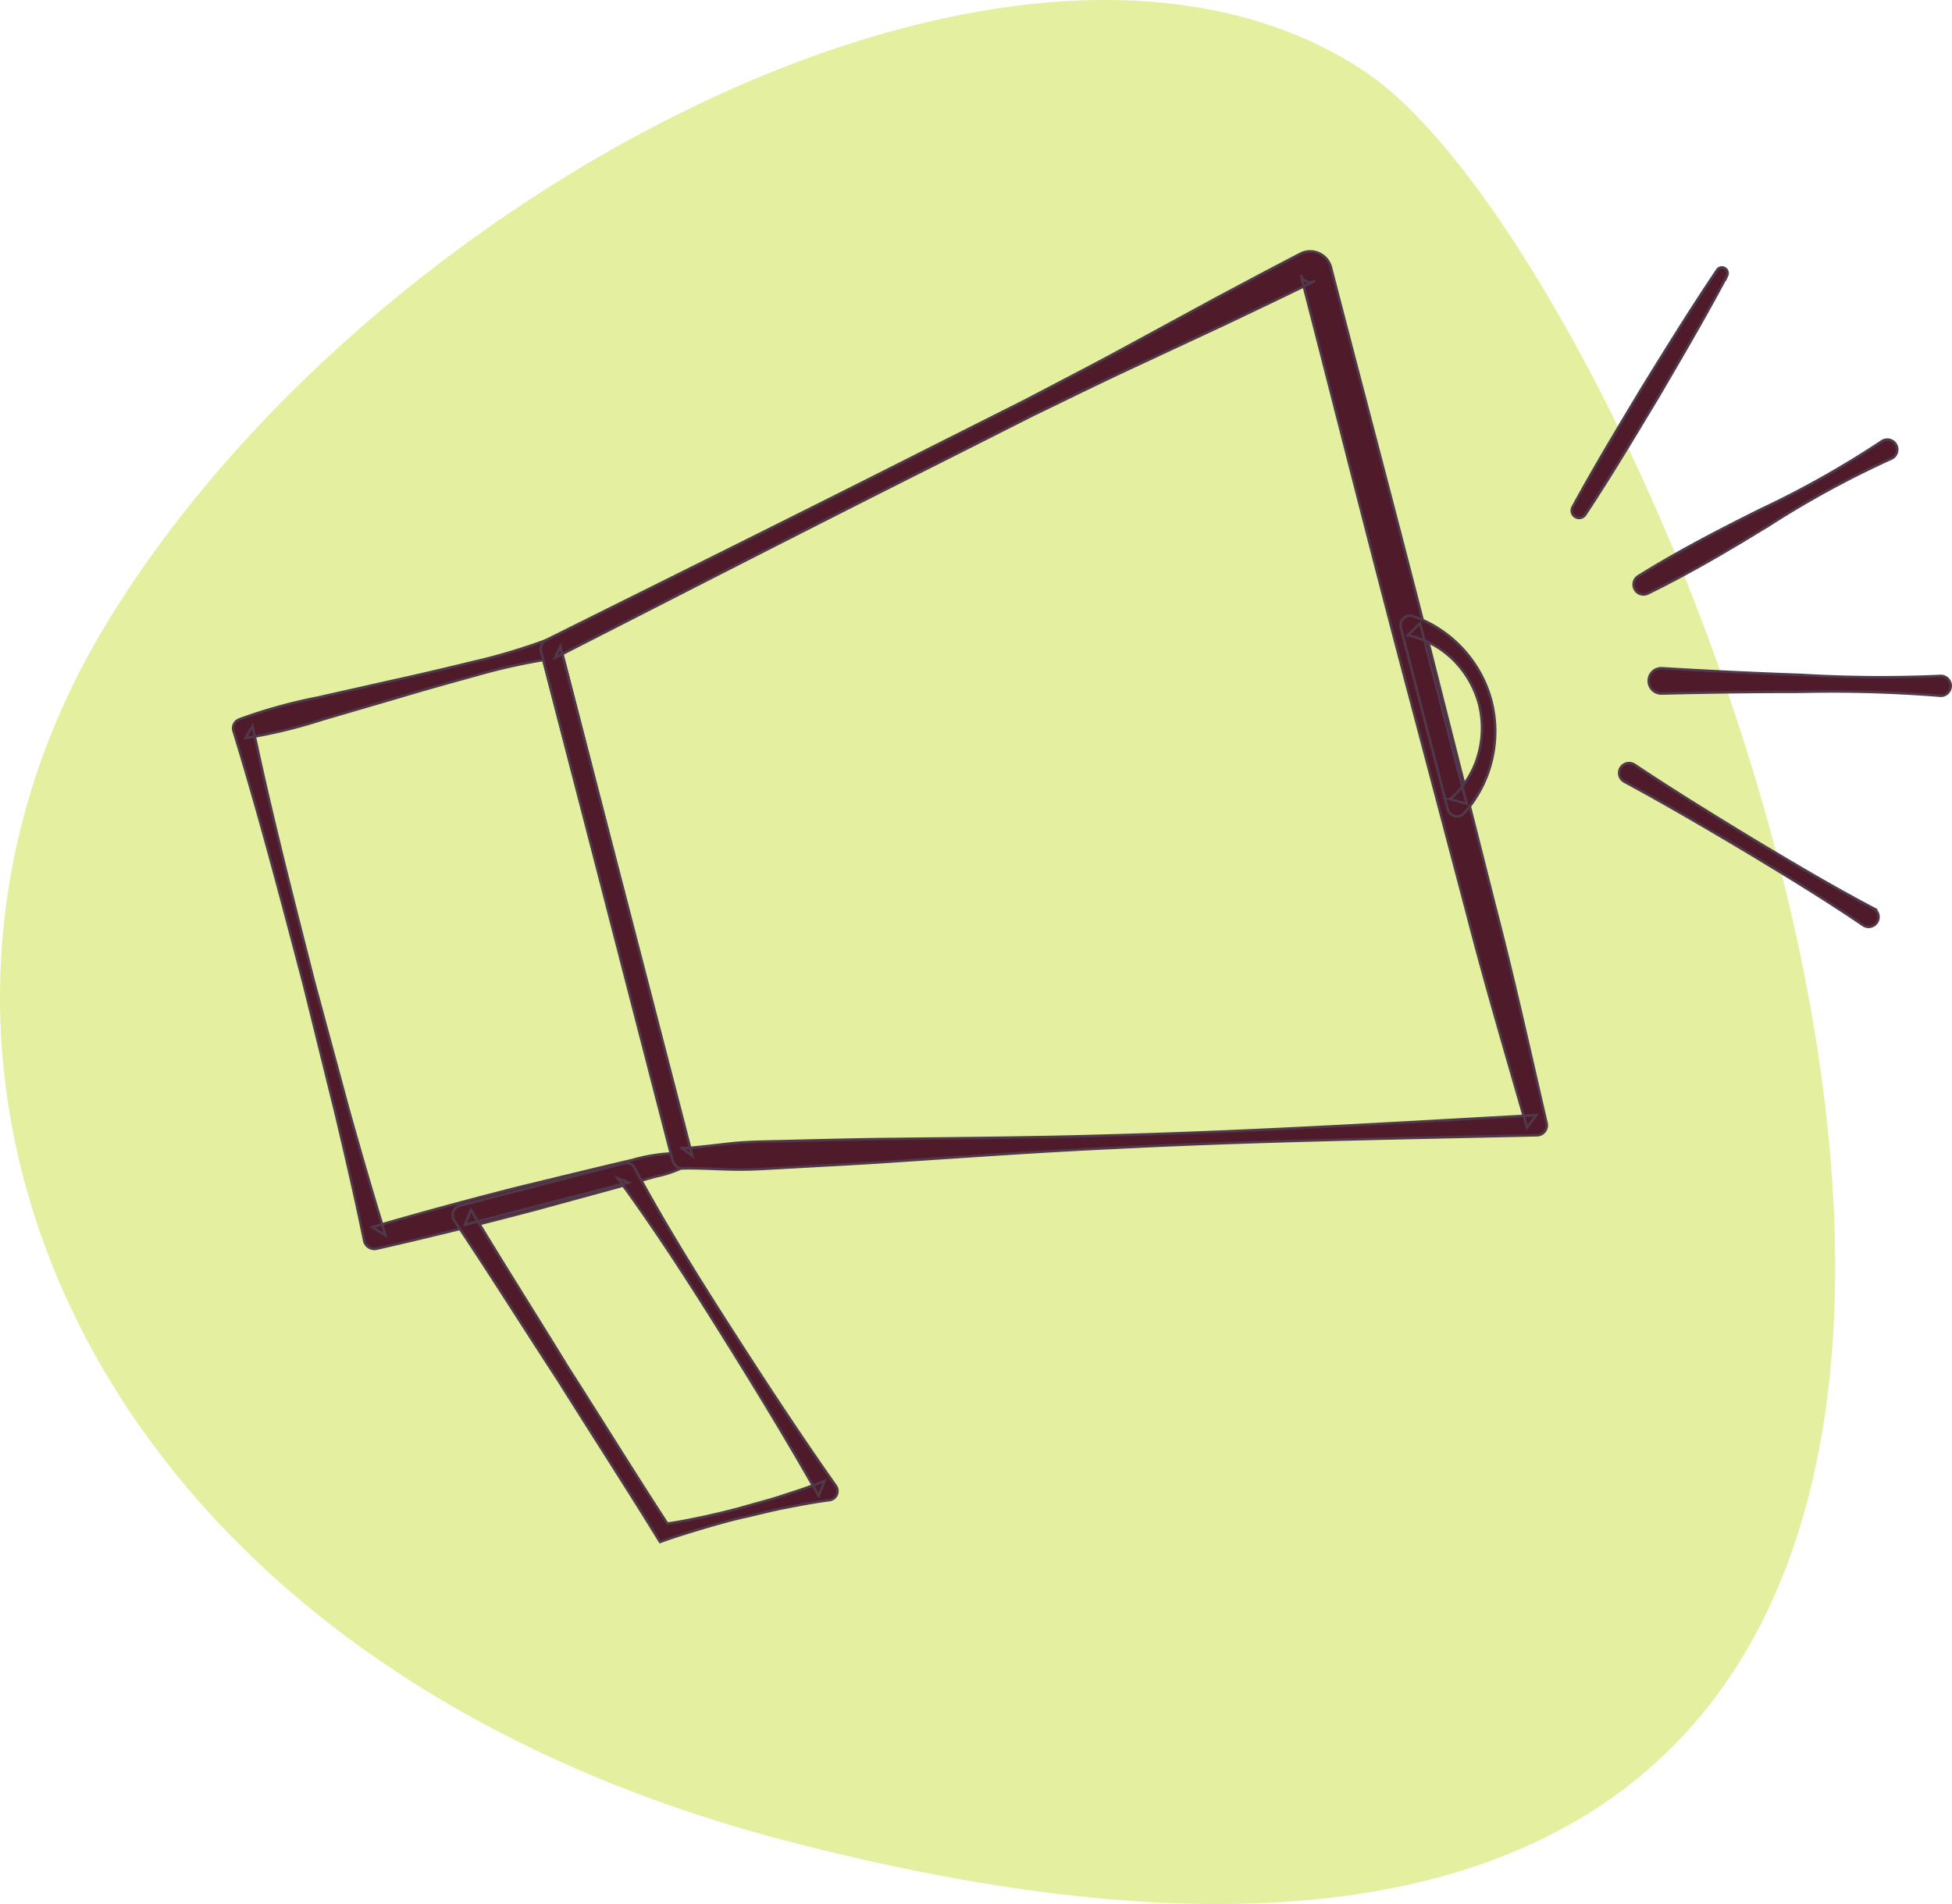 <?xml version="1.0" encoding="UTF-8"?> <svg xmlns="http://www.w3.org/2000/svg" width="136.142" height="132.823" viewBox="0 0 136.142 132.823"><g transform="translate(-489.986 -460.278)"><path d="M544.685,588.654c-49.213-12.889-65.686-54.022-47.517-84.464s64.288-54.8,88.044-38.9S662.077,619.4,544.685,588.654" transform="translate(0 0)" fill="#e4f0a0"></path><path d="M525.537,509.336c-3.154-11.707-6.248-23.32-9.264-35.011l.839.494A41.929,41.929,0,0,0,511.7,476c-1.784.491-3.561.985-5.331,1.516l-5.321,1.557a36.207,36.207,0,0,1-5.388,1.3l.494-.839c1.259,5.991,2.782,11.914,4.288,17.844l2.393,8.858c.829,2.948,1.669,5.889,2.586,8.81l-.937-.552c3.459-1.009,6.888-1.939,10.333-2.809l5.209-1.262,2.616-.62a12.215,12.215,0,0,1,2.9-.464m1.188.7a8.044,8.044,0,0,1-2.467.924l-2.745.768-5.524,1.51c-3.706.982-7.429,1.9-11.122,2.742l-.061.014a.733.733,0,0,1-.873-.552l0-.014c-.613-3-1.307-5.981-2.011-8.959l-2.2-8.908c-1.557-5.913-3.1-11.833-4.9-17.685a.646.646,0,0,1,.366-.789l.129-.054a36.192,36.192,0,0,1,5.341-1.479l5.409-1.215c1.8-.393,3.6-.823,5.4-1.259a41.8,41.8,0,0,0,5.311-1.594.617.617,0,0,1,.8.345l.02.068.024.081c3.11,12,6.14,24.075,9.115,36.056" transform="translate(11.451 31.392)" fill="#50394a"></path><path d="M525.537,509.336c-3.154-11.707-6.248-23.32-9.264-35.011l.839.494A41.929,41.929,0,0,0,511.7,476c-1.784.491-3.561.985-5.331,1.516l-5.321,1.557a36.207,36.207,0,0,1-5.388,1.3l.494-.839c1.259,5.991,2.782,11.914,4.288,17.844l2.393,8.858c.829,2.948,1.669,5.889,2.586,8.81l-.937-.552c3.459-1.009,6.888-1.939,10.333-2.809l5.209-1.262,2.616-.62A12.215,12.215,0,0,1,525.537,509.336Zm1.188.7a8.044,8.044,0,0,1-2.467.924l-2.745.768-5.524,1.51c-3.706.982-7.429,1.9-11.122,2.742l-.061.014a.733.733,0,0,1-.873-.552l0-.014c-.613-3-1.307-5.981-2.011-8.959l-2.2-8.908c-1.557-5.913-3.1-11.833-4.9-17.685a.646.646,0,0,1,.366-.789l.129-.054a36.192,36.192,0,0,1,5.341-1.479l5.409-1.215c1.8-.393,3.6-.823,5.4-1.259a41.8,41.8,0,0,0,5.311-1.594.617.617,0,0,1,.8.345l.02.068.024.081C520.721,485.982,523.75,498.055,526.725,510.036Z" transform="translate(11.451 31.392)" fill="#4f1b2a" stroke="#50394a" stroke-miterlimit="10" stroke-width="0.173"></path><path d="M554.136,467.116a.67.67,0,0,0,.535.487.647.647,0,0,0,.376-.044c.068-.031-.1.051-.142.071l-.839.406-1.686.816-3.374,1.611-6.783,3.165c-2.261,1.053-4.495,2.159-6.742,3.242l-6.678,3.371c-8.912,4.475-17.786,9.027-26.671,13.562l.359-.789,9.2,35.539-.707-.525c1.242-.068,2.478-.247,3.716-.372,1.239-.108,2.481-.1,3.723-.139,2.484-.054,4.969-.125,7.453-.142,4.972-.061,9.941-.088,14.909-.244,9.934-.264,19.854-.866,29.778-1.415l-.65.873c-1.408-4.932-2.877-9.849-4.153-14.815L561.829,496.9c-2.637-9.91-5.125-19.861-7.693-29.788m2.1-.545c2.566,9.931,5.216,19.837,7.714,29.785l3.767,14.913c1.293,4.965,2.39,9.978,3.554,14.974l.007.027a.692.692,0,0,1-.518.829,1.036,1.036,0,0,1-.142.02c-9.937.22-19.875.386-29.8.894-4.965.23-9.924.589-14.882.914-2.481.176-4.962.295-7.443.437-1.239.061-2.481.162-3.723.149s-2.491-.112-3.733-.081h-.01a.706.706,0,0,1-.7-.525l-9.179-35.545a.689.689,0,0,1,.359-.789c8.929-4.447,17.867-8.871,26.766-13.376l6.681-3.361c2.207-1.161,4.424-2.3,6.617-3.489l6.576-3.574,3.3-1.757,1.655-.866.829-.433.278-.139a1.468,1.468,0,0,1,.836-.095,1.5,1.5,0,0,1,1.185,1.09" transform="translate(26.575 12.353)" fill="#50394a"></path><path d="M554.136,467.116a.67.67,0,0,0,.535.487.647.647,0,0,0,.376-.044c.068-.031-.1.051-.142.071l-.839.406-1.686.816-3.374,1.611-6.783,3.165c-2.261,1.053-4.495,2.159-6.742,3.242l-6.678,3.371c-8.912,4.475-17.786,9.027-26.671,13.562l.359-.789,9.2,35.539-.707-.525c1.242-.068,2.478-.247,3.716-.372,1.239-.108,2.481-.1,3.723-.139,2.484-.054,4.969-.125,7.453-.142,4.972-.061,9.941-.088,14.909-.244,9.934-.264,19.854-.866,29.778-1.415l-.65.873c-1.408-4.932-2.877-9.849-4.153-14.815L561.829,496.9C559.193,486.994,556.7,477.043,554.136,467.116Zm2.1-.545c2.566,9.931,5.216,19.837,7.714,29.785l3.767,14.913c1.293,4.965,2.39,9.978,3.554,14.974l.007.027a.692.692,0,0,1-.518.829,1.036,1.036,0,0,1-.142.02c-9.937.22-19.875.386-29.8.894-4.965.23-9.924.589-14.882.914-2.481.176-4.962.295-7.443.437-1.239.061-2.481.162-3.723.149s-2.491-.112-3.733-.081h-.01a.706.706,0,0,1-.7-.525l-9.179-35.545a.689.689,0,0,1,.359-.789c8.929-4.447,17.867-8.871,26.766-13.376l6.681-3.361c2.207-1.161,4.424-2.3,6.617-3.489l6.576-3.574,3.3-1.757,1.655-.866.829-.433.278-.139a1.468,1.468,0,0,1,.836-.095A1.5,1.5,0,0,1,556.238,466.571Z" transform="translate(26.575 12.353)" fill="#4f1b2a" stroke="#50394a" stroke-miterlimit="10" stroke-width="0.173"></path><path d="M513.778,510.689c-2.352-3.825-4.752-7.521-7.111-11.291-2.42-3.7-4.772-7.453-7.24-11.139a.676.676,0,0,1,.186-.938.69.69,0,0,1,.2-.095l.02,0,11.4-2.948.044-.01a.627.627,0,0,1,.711.311c2.078,3.855,4.383,7.568,6.745,11.244s4.755,7.334,7.277,10.912l.027.037a.635.635,0,0,1-.152.887.659.659,0,0,1-.284.112c-1.015.132-2,.315-2.978.511-.978.176-1.946.443-2.914.657s-1.936.494-2.918.778c-.985.3-1.977.6-3.012.975m.508-1.283c.863-.115,1.774-.308,2.688-.5.917-.206,1.848-.426,2.779-.694s1.862-.5,2.782-.819c.921-.294,1.834-.6,2.721-.961l-.413,1.036c-2.153-3.811-4.427-7.541-6.745-11.247s-4.678-7.382-7.274-10.909l.755.3-11.4,2.948.41-1.039c2.21,3.7,4.529,7.331,6.786,11.017,2.312,3.618,4.589,7.308,6.908,10.868" transform="translate(22.242 57.153)" fill="#50394a"></path><path d="M513.778,510.689c-2.352-3.825-4.752-7.521-7.111-11.291-2.42-3.7-4.772-7.453-7.24-11.139a.676.676,0,0,1,.186-.938.69.69,0,0,1,.2-.095l.02,0,11.4-2.948.044-.01a.627.627,0,0,1,.711.311c2.078,3.855,4.383,7.568,6.745,11.244s4.755,7.334,7.277,10.912l.027.037a.635.635,0,0,1-.152.887.659.659,0,0,1-.284.112c-1.015.132-2,.315-2.978.511-.978.176-1.946.443-2.914.657s-1.936.494-2.918.778C515.806,510.016,514.814,510.313,513.778,510.689Zm.508-1.283c.863-.115,1.774-.308,2.688-.5.917-.206,1.848-.426,2.779-.694s1.862-.5,2.782-.819c.921-.294,1.834-.6,2.721-.961l-.413,1.036c-2.153-3.811-4.427-7.541-6.745-11.247s-4.678-7.382-7.274-10.909l.755.3-11.4,2.948.41-1.039c2.21,3.7,4.529,7.331,6.786,11.017C509.689,502.156,511.967,505.846,514.286,509.406Z" transform="translate(22.242 57.153)" fill="#4f1b2a" stroke="#50394a" stroke-miterlimit="10" stroke-width="0.173"></path><path d="M524.331,479.152a6.854,6.854,0,0,0-1.828-3.138,6.389,6.389,0,0,0-3.151-1.682l.859-.836,0,.007,3.253,12.581-1.158-.315h0a6.376,6.376,0,0,0,1.939-3,6.848,6.848,0,0,0,.078-3.621m.86-.224a8.591,8.591,0,0,1-1.9,7.812l0,0a.661.661,0,0,1-.937.064.64.64,0,0,1-.207-.335l-.013-.044-3.253-12.581v-.007l-.014-.041a.665.665,0,0,1,.873-.792,8.608,8.608,0,0,1,5.453,5.92" transform="translate(68.815 30.262)" fill="#50394a"></path><path d="M524.331,479.152a6.854,6.854,0,0,0-1.828-3.138,6.389,6.389,0,0,0-3.151-1.682l.859-.836,0,.007,3.253,12.581-1.158-.315h0a6.376,6.376,0,0,0,1.939-3A6.848,6.848,0,0,0,524.331,479.152Zm.86-.224a8.591,8.591,0,0,1-1.9,7.812l0,0a.661.661,0,0,1-.937.064.64.64,0,0,1-.207-.335l-.013-.044-3.253-12.581v-.007l-.014-.041a.665.665,0,0,1,.873-.792A8.608,8.608,0,0,1,525.191,478.928Z" transform="translate(68.815 30.262)" fill="#4f1b2a" stroke="#50394a" stroke-miterlimit="10" stroke-width="0.173"></path><path d="M540.348,487.306c-2.677-1.824-5.439-3.5-8.211-5.172-2.779-1.652-5.568-3.29-8.418-4.827a.691.691,0,1,1,.657-1.215l.054.031c2.694,1.8,5.449,3.493,8.211,5.175,2.772,1.662,5.551,3.317,8.418,4.826a.69.69,0,1,1-.643,1.222l-.068-.041" transform="translate(79.577 37.511)" fill="#50394a"></path><path d="M540.348,487.306c-2.677-1.824-5.439-3.5-8.211-5.172-2.779-1.652-5.568-3.29-8.418-4.827a.691.691,0,1,1,.657-1.215l.054.031c2.694,1.8,5.449,3.493,8.211,5.175,2.772,1.662,5.551,3.317,8.418,4.826a.69.69,0,1,1-.643,1.222Z" transform="translate(79.577 37.511)" fill="#4f1b2a" stroke="#50394a" stroke-miterlimit="10" stroke-width="0.173"></path><path d="M544.263,475.969a94.688,94.688,0,0,0-9.7-.271q-4.854,0-9.707.119a.884.884,0,0,1-.044-1.767h.075q4.848.295,9.7.464a93.7,93.7,0,0,0,9.7.074.694.694,0,0,1,.112,1.384.91.91,0,0,1-.135,0" transform="translate(81.003 32.842)" fill="#50394a"></path><path d="M544.263,475.969a94.688,94.688,0,0,0-9.7-.271q-4.854,0-9.707.119a.884.884,0,0,1-.044-1.767h.075q4.848.295,9.7.464a93.7,93.7,0,0,0,9.7.074.694.694,0,0,1,.112,1.384A.91.91,0,0,1,544.263,475.969Z" transform="translate(81.003 32.842)" fill="#4f1b2a" stroke="#50394a" stroke-miterlimit="10" stroke-width="0.173"></path><path d="M541.615,470.672a66.682,66.682,0,0,0-8.519,4.644c-2.759,1.692-5.544,3.337-8.455,4.759a.691.691,0,0,1-.667-1.208c2.748-1.713,5.618-3.2,8.516-4.644a66.084,66.084,0,0,0,8.458-4.759.691.691,0,0,1,.965.169.7.7,0,0,1-.166.968,1,1,0,0,1-.132.071" transform="translate(80.27 21.605)" fill="#50394a"></path><path d="M541.615,470.672a66.682,66.682,0,0,0-8.519,4.644c-2.759,1.692-5.544,3.337-8.455,4.759a.691.691,0,0,1-.667-1.208c2.748-1.713,5.618-3.2,8.516-4.644a66.084,66.084,0,0,0,8.458-4.759.691.691,0,0,1,.965.169.7.7,0,0,1-.166.968A1,1,0,0,1,541.615,470.672Z" transform="translate(80.27 21.605)" fill="#4f1b2a" stroke="#50394a" stroke-miterlimit="10" stroke-width="0.173"></path><path d="M533.216,466.367c-1.516,2.86-3.155,5.649-4.786,8.441-1.669,2.772-3.324,5.547-5.111,8.248a.516.516,0,0,1-.883-.531c1.547-2.843,3.222-5.608,4.888-8.38,1.7-2.752,3.4-5.5,5.212-8.187a.4.4,0,0,1,.68.41" transform="translate(77.229 13.129)" fill="#50394a"></path><path d="M533.216,466.367c-1.516,2.86-3.155,5.649-4.786,8.441-1.669,2.772-3.324,5.547-5.111,8.248a.516.516,0,0,1-.883-.531c1.547-2.843,3.222-5.608,4.888-8.38,1.7-2.752,3.4-5.5,5.212-8.187a.4.4,0,0,1,.68.41Z" transform="translate(77.229 13.129)" fill="#4f1b2a" stroke="#50394a" stroke-miterlimit="10" stroke-width="0.173"></path></g></svg> 